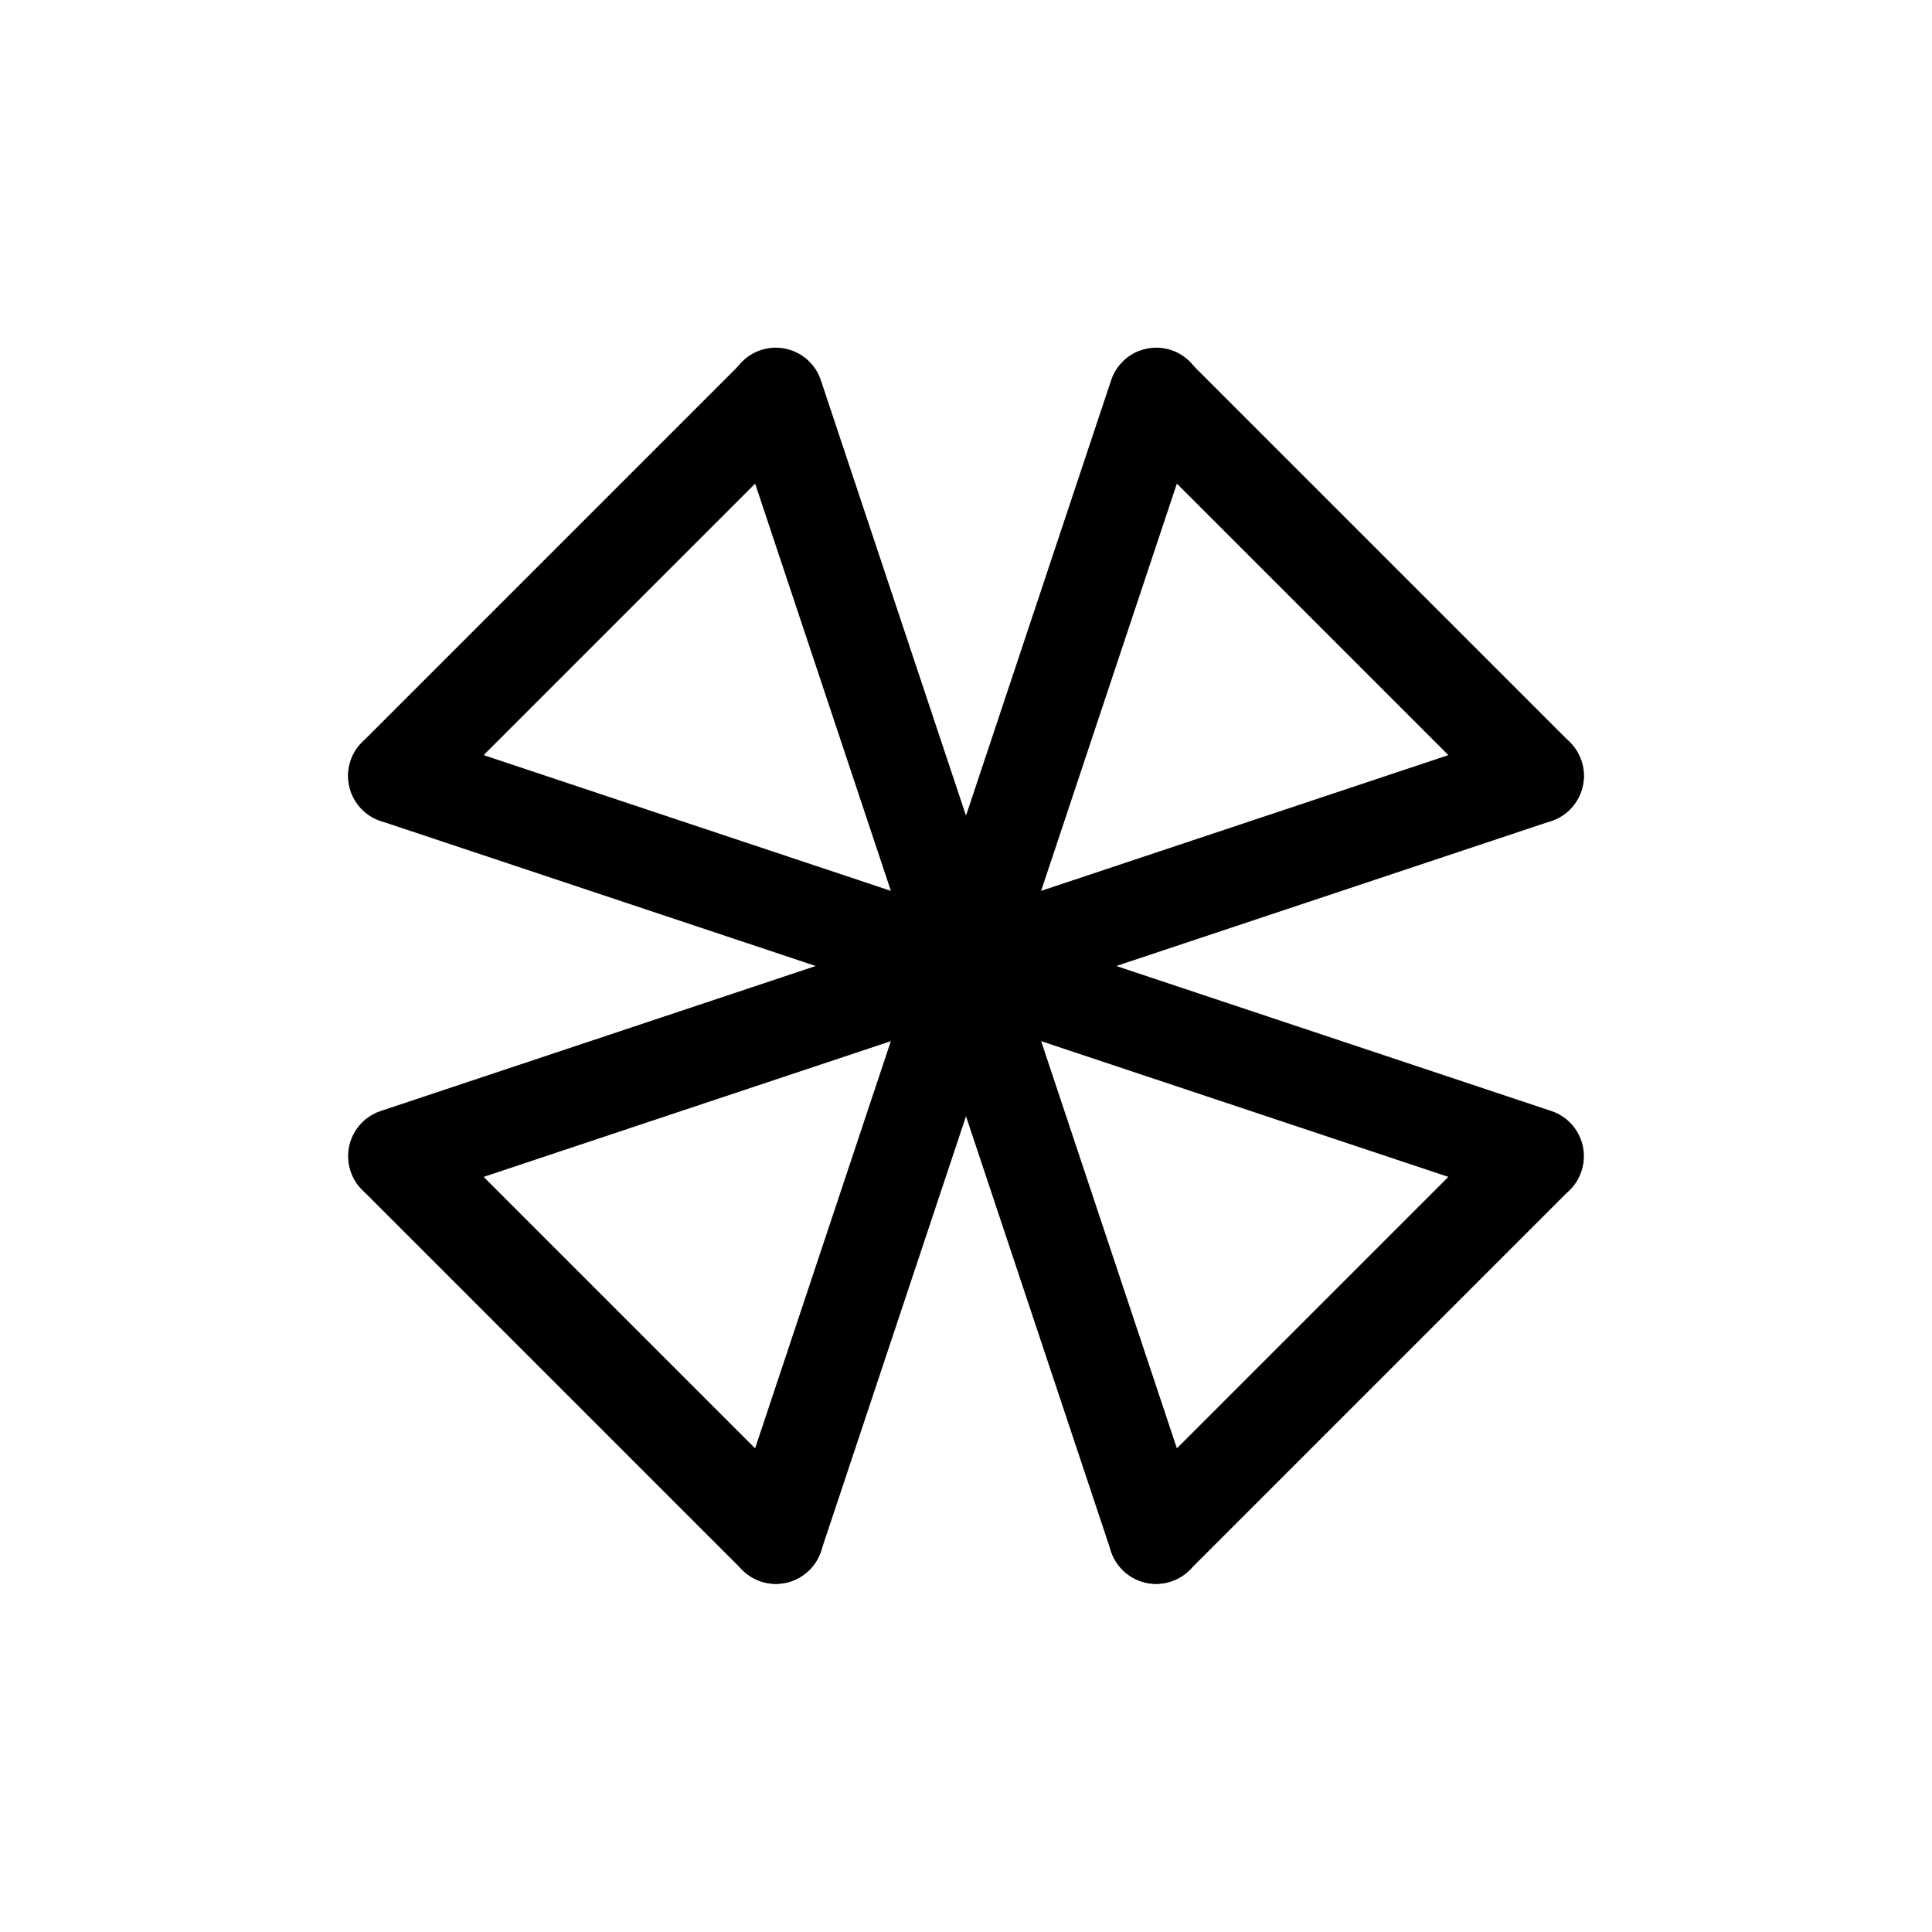 <?xml version="1.0" encoding="UTF-8"?>
<!-- Uploaded to: SVG Repo, www.svgrepo.com, Generator: SVG Repo Mixer Tools -->
<svg fill="#000000" width="800px" height="800px" version="1.1" viewBox="144 144 512 512" xmlns="http://www.w3.org/2000/svg">
 <g>
  <path d="m450.38 563.74c-5.422-0.004-10.23-3.473-11.945-8.617l-100.76-302.29c-1.094-3.18-0.875-6.664 0.613-9.68 1.492-3.012 4.121-5.309 7.312-6.371s6.672-0.805 9.672 0.711c3 1.52 5.269 4.176 6.301 7.375l100.76 302.29c1.277 3.844 0.629 8.062-1.738 11.348-2.367 3.285-6.168 5.231-10.215 5.234z"/>
  <path d="m349.62 563.74c-4.051-0.004-7.848-1.949-10.215-5.234-2.367-3.285-3.016-7.504-1.738-11.348l100.76-302.29c1.031-3.199 3.301-5.856 6.301-7.375 3-1.516 6.481-1.773 9.672-0.711 3.188 1.062 5.82 3.359 7.309 6.375 1.492 3.012 1.711 6.496 0.617 9.676l-100.76 302.29c-1.715 5.144-6.527 8.613-11.945 8.617z"/>
  <path d="m248.86 462.98c-6.18 0.004-11.453-4.481-12.441-10.582-0.988-6.102 2.594-12.02 8.461-13.969l302.29-100.76c6.602-2.199 13.734 1.367 15.934 7.969 2.199 6.598-1.367 13.73-7.969 15.93l-302.29 100.76c-1.285 0.43-2.629 0.652-3.984 0.652z"/>
  <path d="m551.14 462.98c-1.355 0-2.699-0.223-3.984-0.652l-302.29-100.76h-0.004c-6.598-2.199-10.164-9.332-7.965-15.93 2.199-6.602 9.332-10.168 15.934-7.969l302.29 100.76c5.867 1.949 9.449 7.867 8.461 13.969-0.988 6.102-6.262 10.586-12.441 10.582z"/>
  <path d="m450.38 563.74c-5.094 0-9.688-3.07-11.637-7.777-1.949-4.707-0.871-10.125 2.731-13.727l100.76-100.76c4.934-4.844 12.848-4.809 17.734 0.078 4.891 4.891 4.926 12.805 0.078 17.734l-100.76 100.76c-2.359 2.367-5.566 3.695-8.906 3.691z"/>
  <path d="m349.62 563.74c-3.34 0.004-6.547-1.324-8.906-3.691l-100.76-100.76c-4.844-4.93-4.812-12.844 0.078-17.734 4.887-4.887 12.801-4.922 17.734-0.078l100.76 100.76c3.602 3.602 4.68 9.02 2.731 13.727-1.949 4.707-6.543 7.777-11.637 7.777z"/>
  <path d="m248.86 362.21c-5.094 0-9.688-3.066-11.637-7.773s-0.871-10.125 2.731-13.727l100.76-100.76c4.934-4.844 12.848-4.809 17.734 0.078 4.891 4.891 4.922 12.805 0.078 17.734l-100.76 100.76c-2.359 2.367-5.566 3.695-8.906 3.688z"/>
  <path d="m551.14 362.21c-3.34 0.008-6.547-1.32-8.906-3.688l-100.76-100.76c-4.844-4.93-4.812-12.844 0.078-17.734 4.887-4.887 12.805-4.922 17.734-0.078l100.76 100.76c3.602 3.602 4.68 9.02 2.731 13.727-1.949 4.707-6.543 7.773-11.637 7.773z"/>
 </g>
</svg>